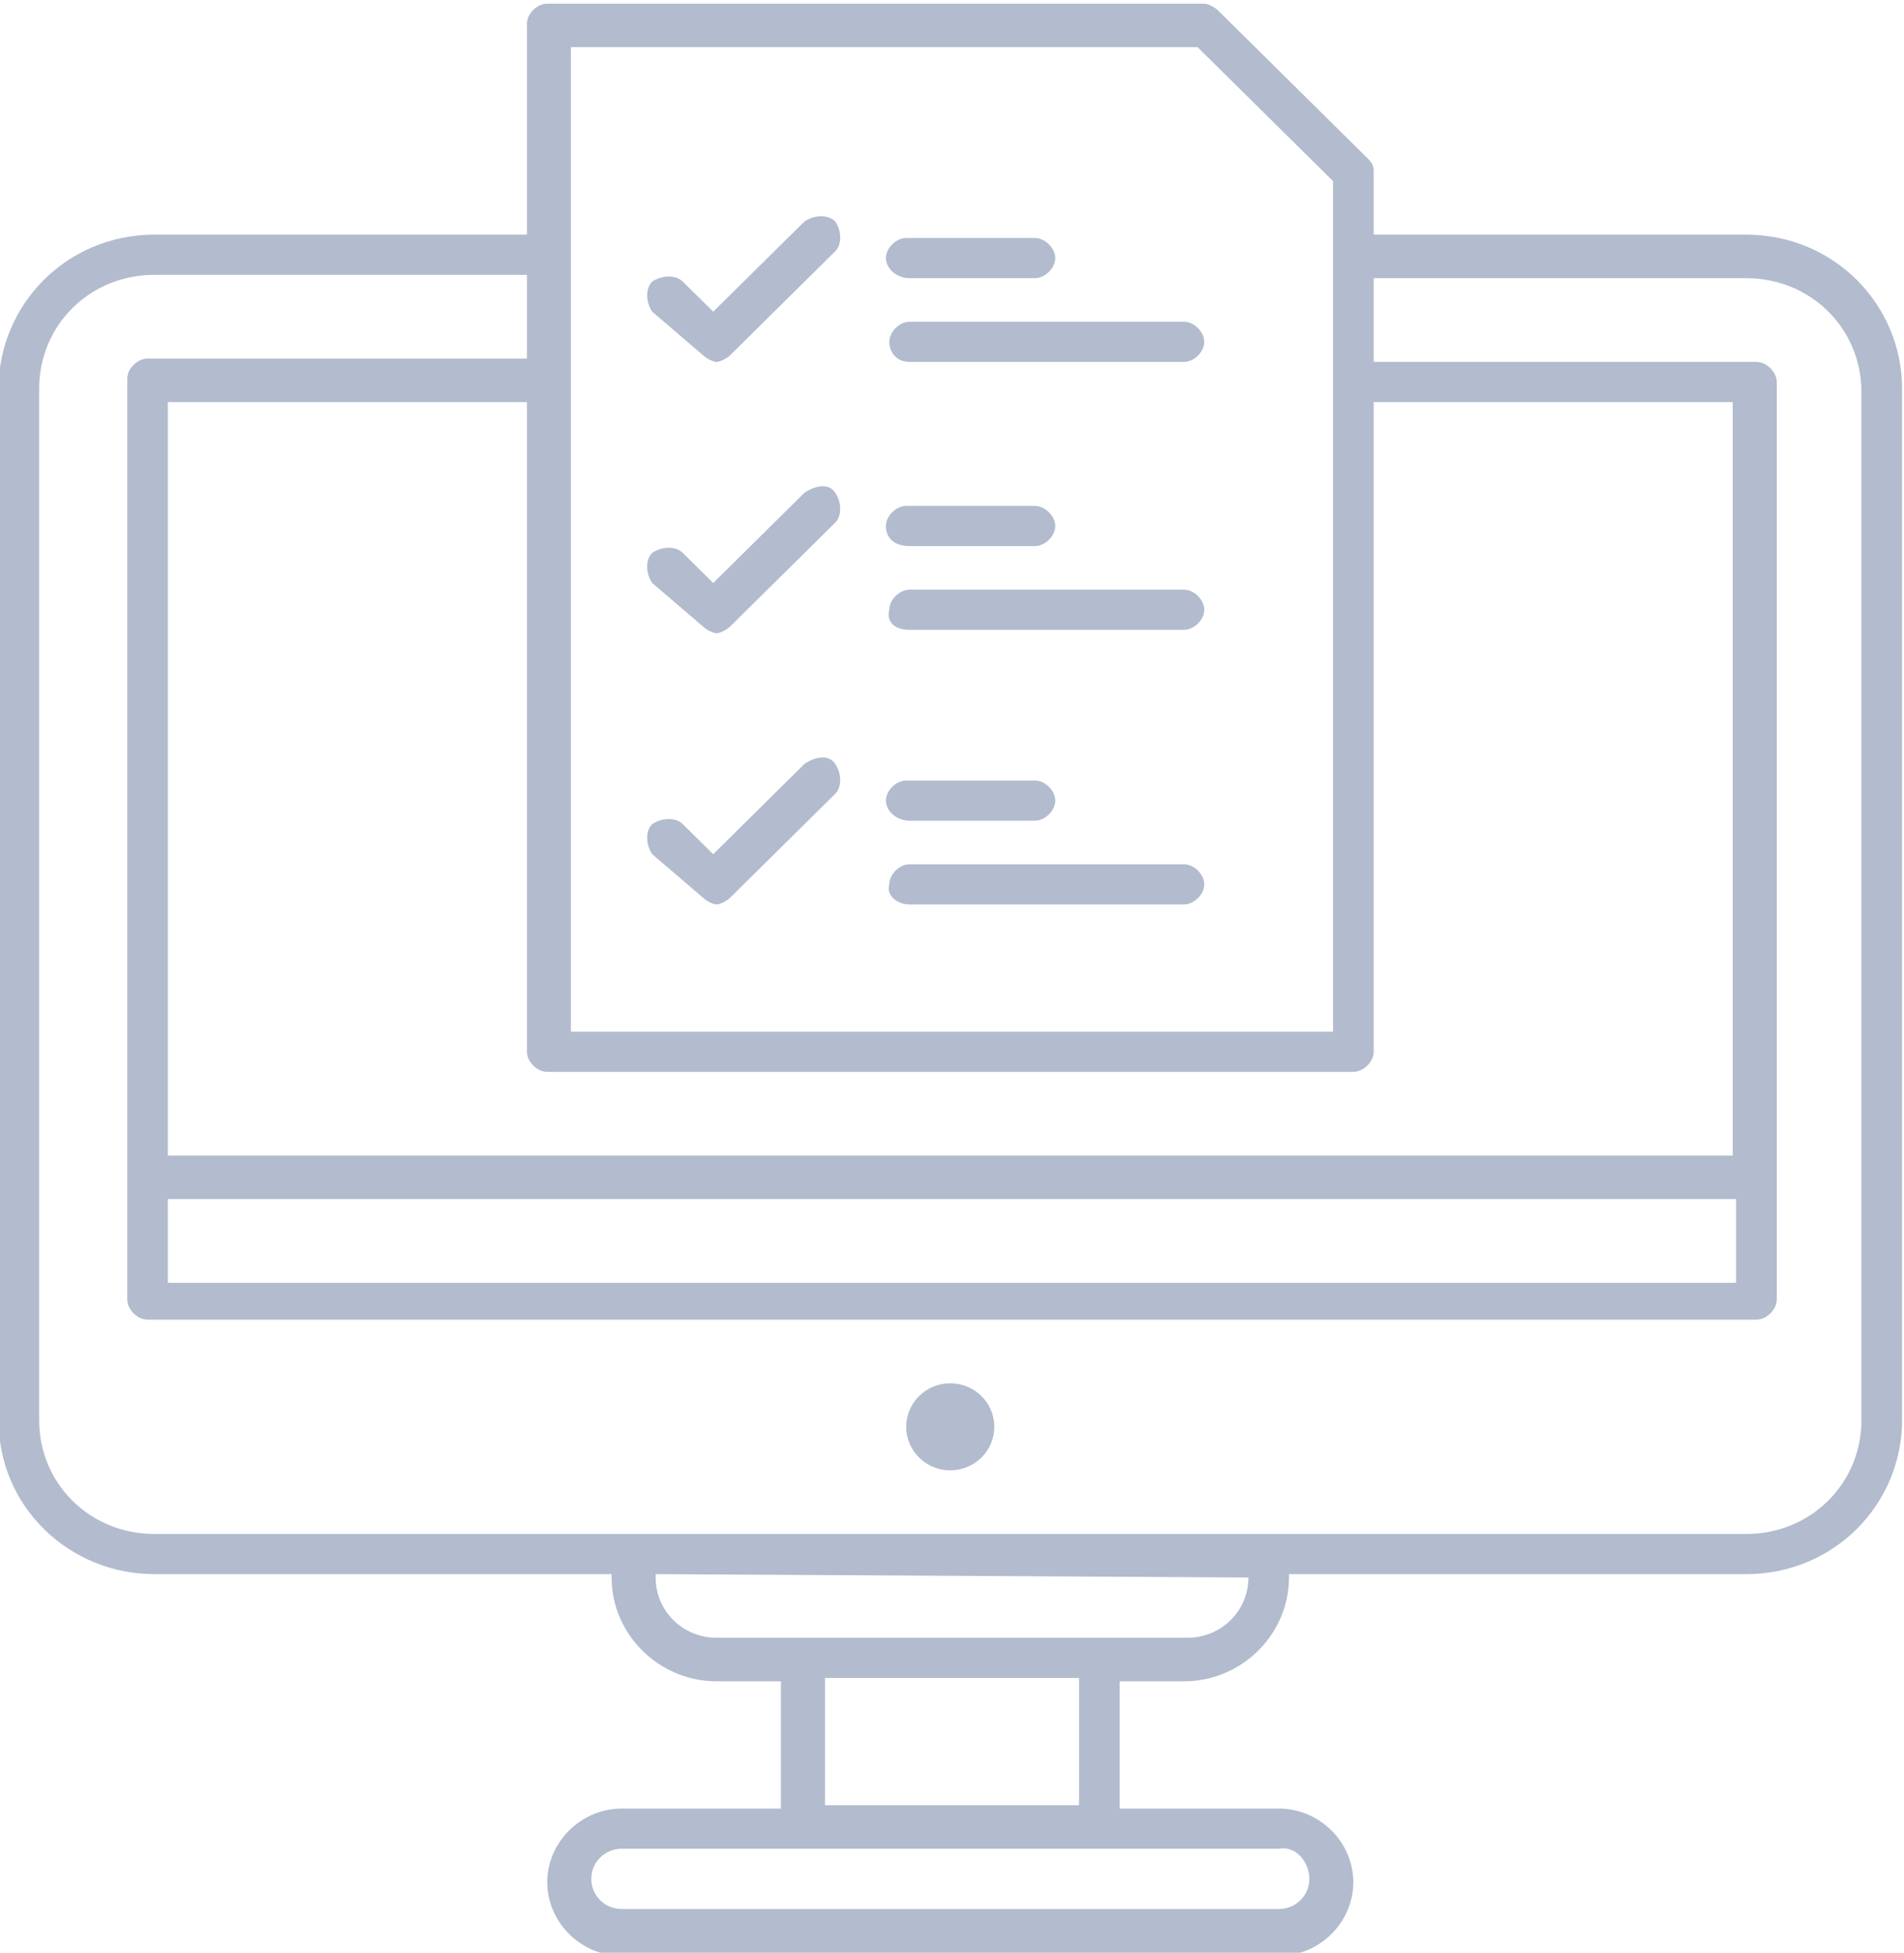 <svg xmlns:inkscape="http://www.inkscape.org/namespaces/inkscape" xmlns:sodipodi="http://sodipodi.sourceforge.net/DTD/sodipodi-0.dtd" xmlns="http://www.w3.org/2000/svg" xmlns:svg="http://www.w3.org/2000/svg" id="svg2" width="41.136" height="42.184" viewBox="0 0 41.136 42.184" sodipodi:docname="offering upgrade for Windows Server in Azure.pdf"><defs id="defs6"><clipPath clipPathUnits="userSpaceOnUse" id="clipPath980"><path d="M 0,792 H 612 V 0 H 0 Z" id="path978"></path></clipPath></defs><g id="g10" inkscape:groupmode="layer" inkscape:label="Page 1" transform="matrix(1.333,0,0,-1.333,-126.089,315.753)"><g id="g974"><g id="g976" clip-path="url(#clipPath980)"><g id="g982" transform="translate(109.992,214.457)"><path d="m 0,0 c 0.394,0 0.714,-0.316 0.714,-0.706 0,-0.389 -0.32,-0.705 -0.714,-0.705 -0.394,0 -0.714,0.316 -0.714,0.705 C -0.714,-0.316 -0.394,0 0,0" style="fill:#b2bcce;fill-opacity:1;fill-rule:nonzero;stroke:none" id="path984"></path></g><g id="g986" transform="translate(124.76,213.86)"><path d="m 0,0 c 0,-1.031 -0.823,-1.845 -1.867,-1.845 h -25.801 c -1.043,0 -1.867,0.814 -1.867,1.845 v 16.714 c 0,1.032 0.824,1.846 1.867,1.846 h 6.039 v -1.357 h -6.149 c -0.165,0 -0.329,-0.163 -0.329,-0.325 V 1.954 c 0,-0.163 0.164,-0.326 0.329,-0.326 h 26.076 c 0.165,0 0.33,0.163 0.33,0.326 v 14.869 c 0,0.163 -0.165,0.326 -0.33,0.326 h -6.203 v 1.357 h 6.038 C -0.823,18.506 0,17.692 0,16.66 Z m -9.936,-2.551 c 0,-0.542 -0.44,-0.976 -0.988,-0.976 h -7.631 c -0.549,0 -0.988,0.434 -0.988,0.976 v 0.055 z m -2.745,-3.69 h -4.117 v 2.062 h 4.117 z m 3.733,-1.194 c 0,-0.271 -0.22,-0.488 -0.494,-0.488 h -10.65 c -0.275,0 -0.494,0.217 -0.494,0.488 0,0.272 0.219,0.489 0.494,0.489 h 10.65 c 0.274,0.054 0.494,-0.217 0.494,-0.489 M -20.916,22.25 h 10.156 l 2.196,-2.171 V 6.295 H -20.916 Z M -2.086,4.287 h -25.363 v 12.211 h 5.82 V 5.969 c 0,-0.162 0.164,-0.325 0.329,-0.325 h 13.065 c 0.165,0 0.33,0.163 0.33,0.325 v 10.529 h 5.819 z M -27.449,3.582 H -2.031 V 2.225 h -25.418 z m 25.582,15.629 h -6.038 v 1.031 c 0,0.109 -0.055,0.163 -0.11,0.217 l -2.415,2.388 c -0.055,0.054 -0.165,0.108 -0.22,0.108 H -21.3 c -0.165,0 -0.329,-0.162 -0.329,-0.325 v -3.419 h -6.039 c -1.427,0 -2.525,-1.14 -2.525,-2.497 V 0 c 0,-1.411 1.152,-2.496 2.525,-2.496 h 7.411 v -0.055 c 0,-0.922 0.769,-1.682 1.702,-1.682 h 1.043 v -2.062 h -2.58 c -0.659,0 -1.208,-0.543 -1.208,-1.194 0,-0.651 0.549,-1.194 1.208,-1.194 h 10.65 c 0.658,0 1.207,0.543 1.207,1.194 0,0.651 -0.549,1.194 -1.207,1.194 h -2.58 v 2.062 h 1.043 c 0.933,0 1.701,0.76 1.701,1.682 v 0.055 h 7.411 c 1.428,0 2.526,1.139 2.526,2.496 v 16.714 c 0,1.357 -1.098,2.497 -2.526,2.497" style="fill:#b2bcce;fill-opacity:1;fill-rule:nonzero;stroke:none" id="path988"></path></g><g id="g990" transform="translate(105.985,231.117)"><path d="m 0,0 c 0.055,-0.054 0.165,-0.108 0.22,-0.108 0.055,0 0.164,0.054 0.219,0.108 l 1.702,1.683 c 0.11,0.108 0.11,0.325 0,0.488 -0.11,0.108 -0.329,0.108 -0.494,0 L 0.165,0.706 -0.329,1.194 c -0.11,0.109 -0.33,0.109 -0.495,0 -0.109,-0.109 -0.109,-0.325 0,-0.488 z" style="fill:#b2bcce;fill-opacity:1;fill-rule:nonzero;stroke:none" id="path992"></path></g><g id="g994" transform="translate(109.333,231.009)"><path d="m 0,0 h 4.447 c 0.164,0 0.329,0.163 0.329,0.325 0,0.163 -0.165,0.326 -0.329,0.326 H 0 C -0.165,0.651 -0.329,0.488 -0.329,0.325 -0.329,0.163 -0.219,0 0,0" style="fill:#b2bcce;fill-opacity:1;fill-rule:nonzero;stroke:none" id="path996"></path></g><g id="g998" transform="translate(109.333,232.366)"><path d="m 0,0 h 2.031 c 0.165,0 0.33,0.163 0.33,0.325 0,0.163 -0.165,0.326 -0.33,0.326 H -0.055 C -0.219,0.651 -0.384,0.488 -0.384,0.325 -0.384,0.163 -0.219,0 0,0" style="fill:#b2bcce;fill-opacity:1;fill-rule:nonzero;stroke:none" id="path1000"></path></g><g id="g1002" transform="translate(105.985,226.721)"><path d="m 0,0 c 0.055,-0.054 0.165,-0.109 0.22,-0.109 0.055,0 0.164,0.055 0.219,0.109 l 1.702,1.682 c 0.11,0.109 0.11,0.326 0,0.489 -0.11,0.162 -0.329,0.108 -0.494,0 L 0.165,0.705 -0.329,1.194 c -0.11,0.109 -0.33,0.109 -0.495,0 -0.109,-0.109 -0.109,-0.326 0,-0.489 z" style="fill:#b2bcce;fill-opacity:1;fill-rule:nonzero;stroke:none" id="path1004"></path></g><g id="g1006" transform="translate(109.333,226.667)"><path d="m 0,0 h 4.447 c 0.164,0 0.329,0.163 0.329,0.325 0,0.163 -0.165,0.326 -0.329,0.326 H 0 C -0.165,0.651 -0.329,0.488 -0.329,0.325 -0.384,0.108 -0.219,0 0,0" style="fill:#b2bcce;fill-opacity:1;fill-rule:nonzero;stroke:none" id="path1008"></path></g><g id="g1010" transform="translate(109.333,228.024)"><path d="m 0,0 h 2.031 c 0.165,0 0.33,0.163 0.33,0.325 0,0.163 -0.165,0.326 -0.33,0.326 H -0.055 C -0.219,0.651 -0.384,0.488 -0.384,0.325 -0.384,0.108 -0.219,0 0,0" style="fill:#b2bcce;fill-opacity:1;fill-rule:nonzero;stroke:none" id="path1012"></path></g><g id="g1014" transform="translate(105.985,222.326)"><path d="m 0,0 c 0.055,-0.055 0.165,-0.109 0.22,-0.109 0.055,0 0.164,0.054 0.219,0.109 l 1.702,1.682 c 0.11,0.109 0.11,0.325 0,0.489 -0.11,0.162 -0.329,0.108 -0.494,0 L 0.165,0.705 -0.329,1.193 c -0.11,0.109 -0.33,0.109 -0.495,0 -0.109,-0.108 -0.109,-0.325 0,-0.488 z" style="fill:#b2bcce;fill-opacity:1;fill-rule:nonzero;stroke:none" id="path1016"></path></g><g id="g1018" transform="translate(109.333,222.217)"><path d="m 0,0 h 4.447 c 0.164,0 0.329,0.163 0.329,0.325 0,0.163 -0.165,0.326 -0.329,0.326 H 0 C -0.165,0.651 -0.329,0.488 -0.329,0.325 -0.384,0.163 -0.219,0 0,0" style="fill:#b2bcce;fill-opacity:1;fill-rule:nonzero;stroke:none" id="path1020"></path></g><g id="g1022" transform="translate(109.333,223.574)"><path d="m 0,0 h 2.031 c 0.165,0 0.33,0.163 0.33,0.325 0,0.163 -0.165,0.326 -0.33,0.326 H -0.055 C -0.219,0.651 -0.384,0.488 -0.384,0.325 -0.384,0.163 -0.219,0 0,0" style="fill:#b2bcce;fill-opacity:1;fill-rule:nonzero;stroke:none" id="path1024"></path></g></g></g></g></svg>